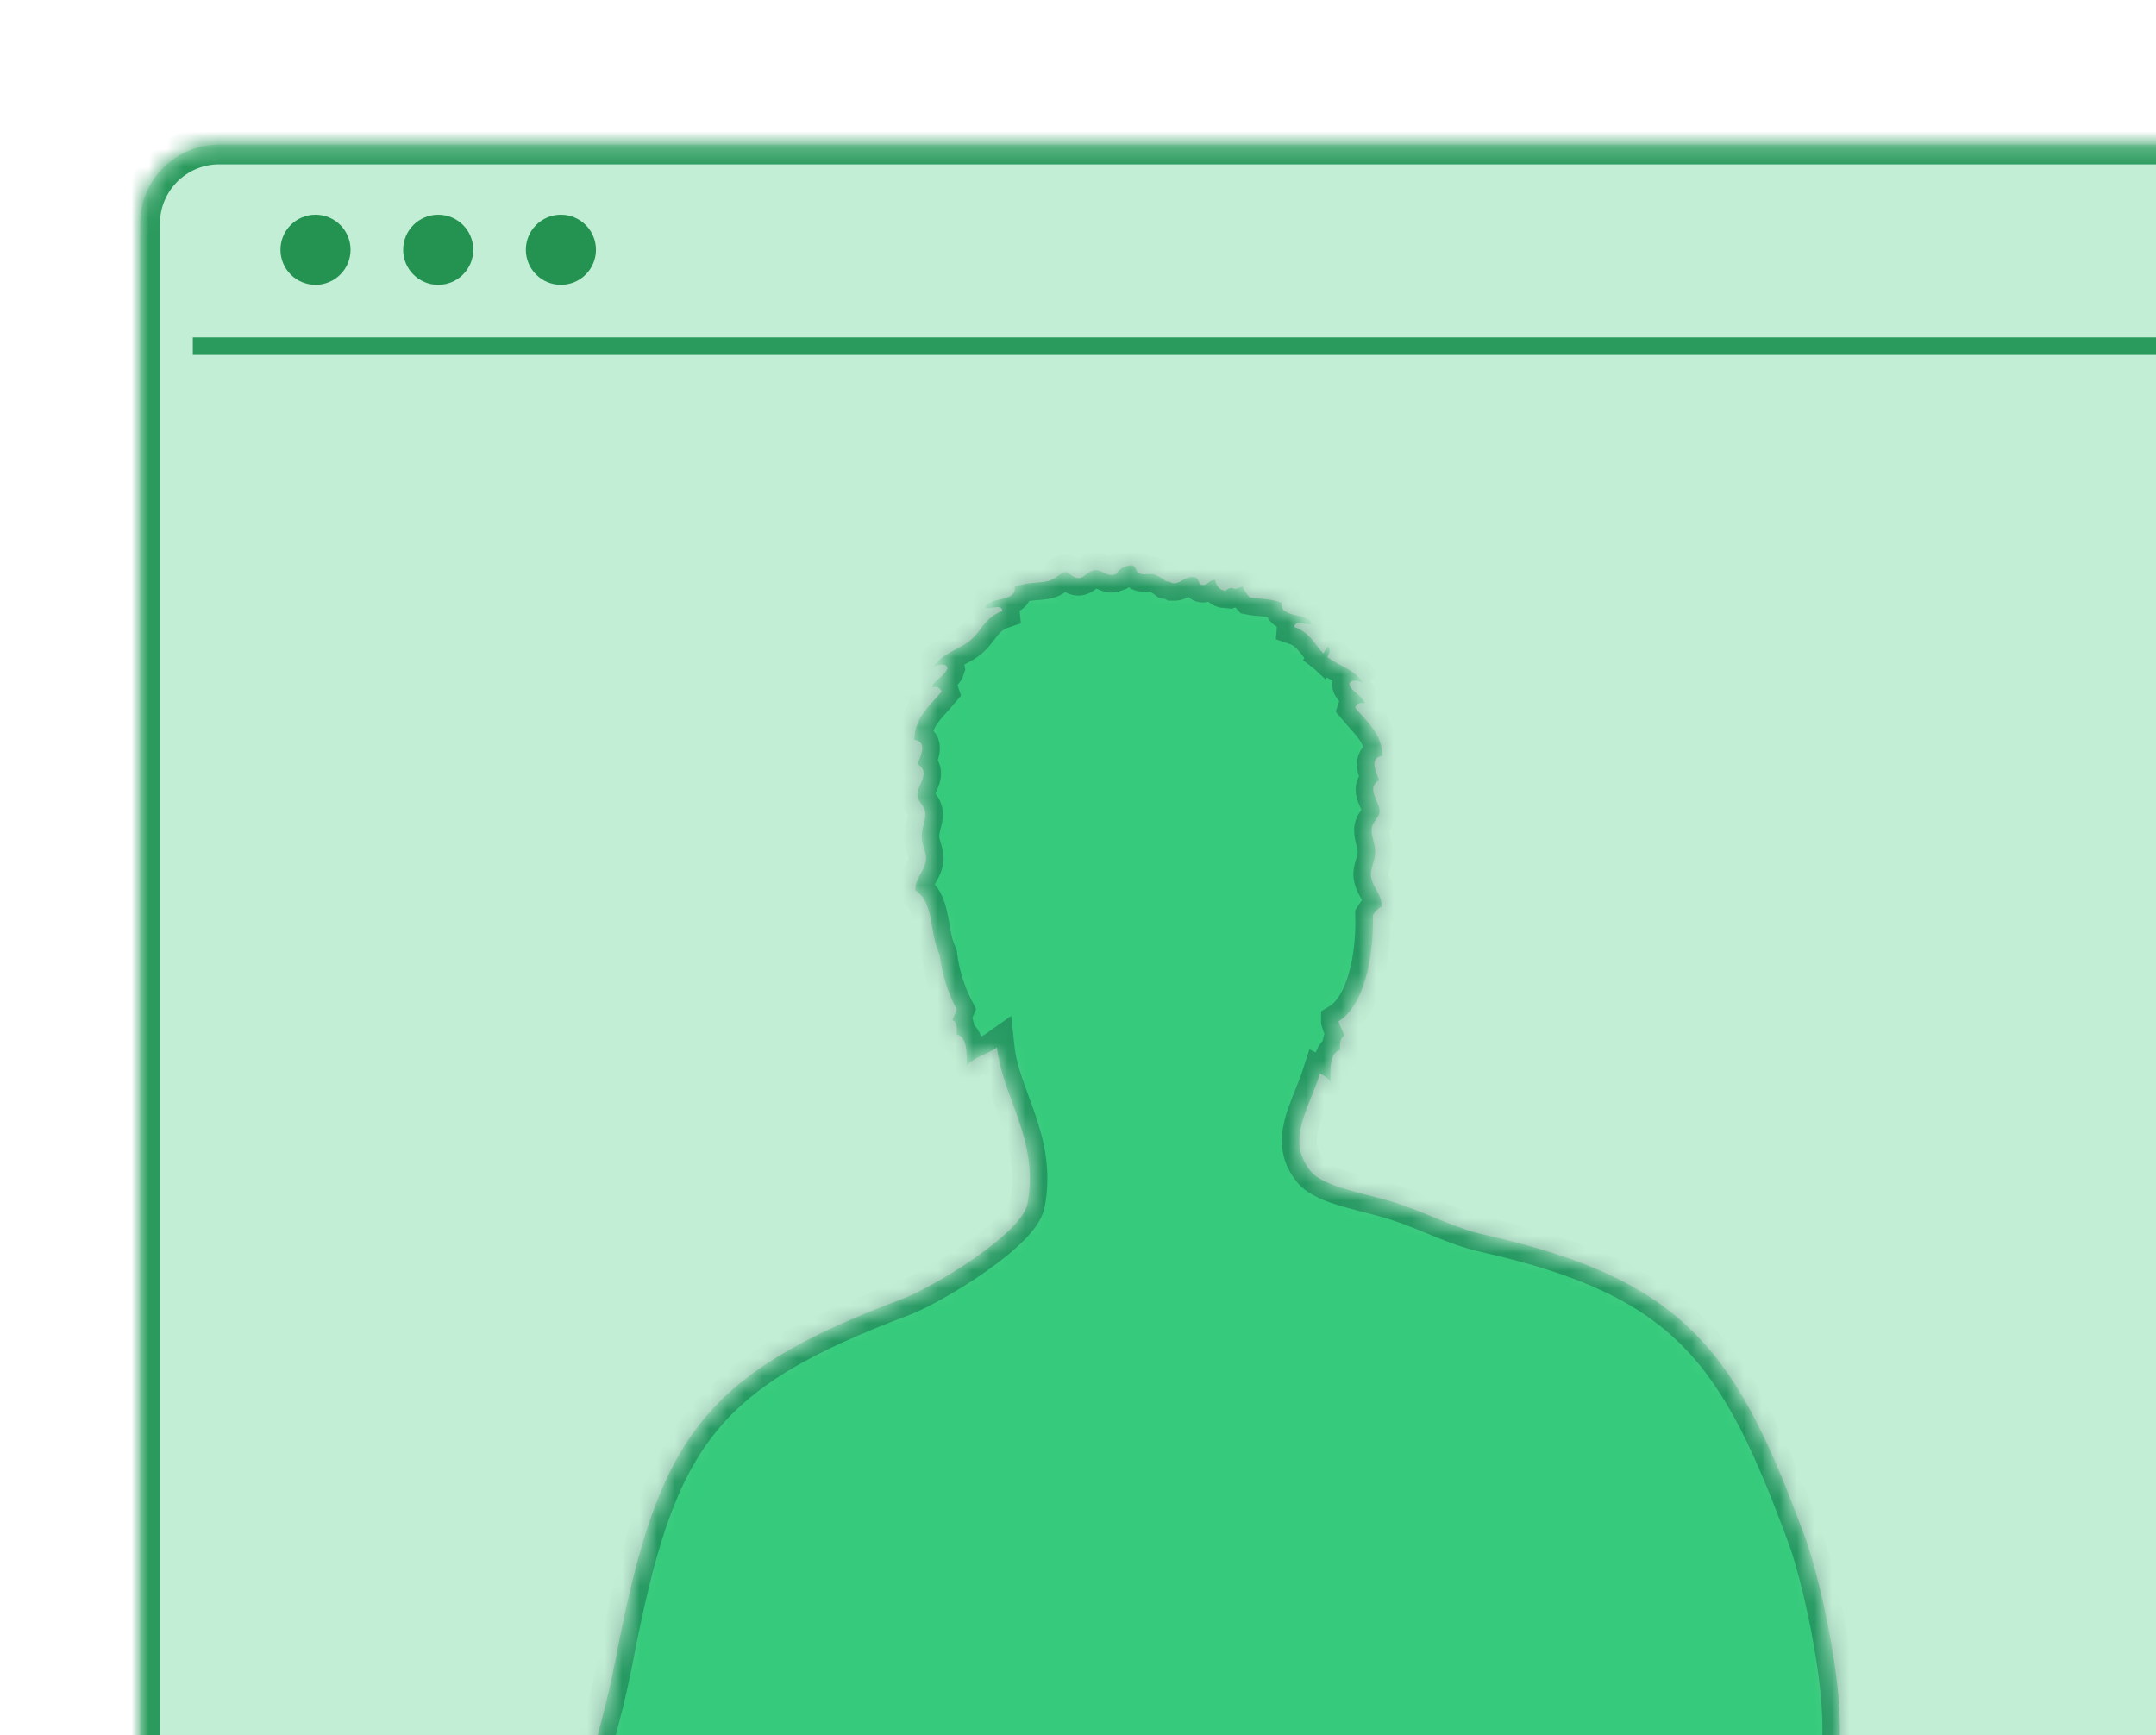 <svg width="123" height="99" viewBox="0 0 123 99" fill="none" xmlns="http://www.w3.org/2000/svg">
<g filter="url(#filter0_d_10111_13047)">
<mask id="path-1-inside-1_10111_13047" fill="white">
<path d="M10 11.755C10 9.267 12.017 7.25 14.505 7.25L158.495 7.25C160.983 7.25 163 9.267 163 11.755V105.002C163 107.489 160.983 109.506 158.495 109.506H14.505C12.017 109.506 10 107.489 10 105.002V11.755Z"/>
</mask>
<path d="M10 11.755C10 9.267 12.017 7.25 14.505 7.25L158.495 7.25C160.983 7.25 163 9.267 163 11.755V105.002C163 107.489 160.983 109.506 158.495 109.506H14.505C12.017 109.506 10 107.489 10 105.002V11.755Z" fill="#C2EED5"/>
<path d="M10 11.755C10 9.267 12.017 7.25 14.505 7.25L158.495 7.25C160.983 7.25 163 9.267 163 11.755V105.002C163 107.489 160.983 109.506 158.495 109.506H14.505C12.017 109.506 10 107.489 10 105.002V11.755Z" stroke="#2B9A5D" stroke-width="2.252" mask="url(#path-1-inside-1_10111_13047)"/>
</g>
<line x1="11" y1="19.75" x2="123" y2="19.75" stroke="#2B9A5D"/>
<circle cx="18" cy="14.25" r="2" fill="#249352"/>
<circle cx="25" cy="14.25" r="2" fill="#249352"/>
<circle cx="32" cy="14.25" r="2" fill="#249352"/>
<mask id="path-6-inside-2_10111_13047" fill="white">
<path d="M104.304 101.718C106.039 99.555 103.938 90.324 103.018 87.824C99.13 77.216 96.268 73.058 84.748 70.462C82.951 70.061 81.775 69.349 79.7 68.651C78.07 68.106 75.594 67.786 74.796 66.843C73.322 65.084 74.651 63.316 75.31 61.254C75.543 61.362 75.75 61.521 75.918 61.718C75.875 61.09 75.844 60.028 76.471 59.919C76.414 59.671 76.44 59.151 76.704 59.108C76.605 58.82 76.451 58.58 76.366 58.286C76.366 58.286 76.366 58.272 76.366 58.266C77.786 57.401 78.391 54.673 78.32 52.21C78.444 52.005 78.617 51.836 78.822 51.717C78.848 51.033 78.32 50.678 78.218 50.015C78.152 49.588 78.436 49.173 78.456 48.688C78.476 48.097 78.172 47.668 78.272 47.174C78.337 46.886 78.675 46.629 78.703 46.329C78.757 45.753 77.868 44.983 78.683 44.513C78.507 44.042 78.081 43.258 78.868 43.117C78.831 41.831 77.976 41.182 77.315 40.383C77.385 40.152 77.556 40.054 77.857 40.132C77.706 39.662 77.13 39.517 76.98 39.045C77.025 38.713 77.547 38.837 77.757 38.955C77.266 38.174 76.383 37.998 75.722 37.481C75.78 37.404 75.82 37.314 75.836 37.218C75.852 37.122 75.845 37.023 75.815 36.931C75.668 36.858 75.625 37.118 75.5 37.277L75.435 37.216C74.986 36.712 74.699 36.063 73.842 35.774C73.876 35.324 74.543 35.711 74.824 35.584C74.609 34.915 73.013 35.316 73.121 34.387C72.414 34.125 71.783 34.182 71.292 34.078C71.122 33.898 70.985 33.688 70.889 33.458C70.747 33.52 70.602 33.574 70.454 33.62C70.39 33.576 70.316 33.549 70.239 33.542C70.119 33.56 70.009 33.617 69.923 33.703C69.639 33.683 69.409 33.516 69.313 33.089C68.964 33.089 68.964 33.352 68.648 33.378C68.333 33.404 68.413 32.945 68.143 32.931C67.694 32.841 67.422 33.236 67.044 33.274H66.896C66.781 33.212 66.654 33.175 66.525 33.167C66.327 33.017 66.116 32.888 65.894 32.781C65.593 32.688 65.247 32.844 64.991 32.709C64.736 32.573 64.846 32.273 64.551 32.25C64.373 32.255 64.2 32.303 64.045 32.392C63.89 32.48 63.758 32.606 63.662 32.758C63.151 32.968 62.896 32.469 62.421 32.538C62.052 32.584 61.87 32.977 61.524 32.983C61.178 32.988 61.005 32.625 60.777 32.631C60.55 32.636 60.229 33.04 59.826 33.147C59.321 33.282 58.651 33.196 57.892 33.473C58.014 34.404 56.419 34.003 56.206 34.672C56.49 34.799 57.151 34.41 57.185 34.866C56.334 35.154 56.05 35.806 55.592 36.308C54.925 37.052 53.835 37.15 53.27 38.038C53.488 37.92 54.002 37.796 54.048 38.127C53.897 38.603 53.321 38.745 53.17 39.215C53.471 39.137 53.642 39.235 53.713 39.466C53.051 40.264 52.196 40.908 52.159 42.2C52.946 42.341 52.52 43.125 52.341 43.598C53.162 44.066 52.27 44.827 52.341 45.412C52.367 45.701 52.705 45.963 52.77 46.26C52.878 46.751 52.563 47.183 52.588 47.771C52.602 48.253 52.889 48.671 52.824 49.101C52.722 49.761 52.194 50.116 52.219 50.8C53.148 51.376 53.071 52.766 53.386 53.877C53.449 54.078 53.522 54.277 53.605 54.471C53.741 55.571 54.073 56.637 54.584 57.617C54.502 57.816 54.408 58.007 54.334 58.211C54.601 58.255 54.618 58.788 54.57 59.022C55.198 59.131 55.166 60.193 55.138 60.821C55.536 60.308 56.311 60.172 56.876 59.769C57.177 62.589 59.301 65.049 58.619 68.671C58.296 70.402 53.187 73.467 51.489 74.105C39.913 78.448 37.511 82.18 35.12 94.662C34.239 99.241 32.706 103.313 31.644 107.743C31.184 109.515 30.636 111.262 30 112.977V117.592H93.335C93.469 113.993 93.562 111.377 93.514 111.368C94.924 113.211 95.944 115.33 96.51 117.592H106.116V114.373C105.644 113.367 105.142 112.285 104.653 111.057C103.915 109.202 103.137 103.166 104.304 101.718Z"/>
</mask>
<path d="M104.304 101.718C106.039 99.555 103.938 90.324 103.018 87.824C99.13 77.216 96.268 73.058 84.748 70.462C82.951 70.061 81.775 69.349 79.7 68.651C78.07 68.106 75.594 67.786 74.796 66.843C73.322 65.084 74.651 63.316 75.31 61.254C75.543 61.362 75.75 61.521 75.918 61.718C75.875 61.09 75.844 60.028 76.471 59.919C76.414 59.671 76.44 59.151 76.704 59.108C76.605 58.82 76.451 58.58 76.366 58.286C76.366 58.286 76.366 58.272 76.366 58.266C77.786 57.401 78.391 54.673 78.32 52.21C78.444 52.005 78.617 51.836 78.822 51.717C78.848 51.033 78.32 50.678 78.218 50.015C78.152 49.588 78.436 49.173 78.456 48.688C78.476 48.097 78.172 47.668 78.272 47.174C78.337 46.886 78.675 46.629 78.703 46.329C78.757 45.753 77.868 44.983 78.683 44.513C78.507 44.042 78.081 43.258 78.868 43.117C78.831 41.831 77.976 41.182 77.315 40.383C77.385 40.152 77.556 40.054 77.857 40.132C77.706 39.662 77.13 39.517 76.98 39.045C77.025 38.713 77.547 38.837 77.757 38.955C77.266 38.174 76.383 37.998 75.722 37.481C75.78 37.404 75.82 37.314 75.836 37.218C75.852 37.122 75.845 37.023 75.815 36.931C75.668 36.858 75.625 37.118 75.5 37.277L75.435 37.216C74.986 36.712 74.699 36.063 73.842 35.774C73.876 35.324 74.543 35.711 74.824 35.584C74.609 34.915 73.013 35.316 73.121 34.387C72.414 34.125 71.783 34.182 71.292 34.078C71.122 33.898 70.985 33.688 70.889 33.458C70.747 33.52 70.602 33.574 70.454 33.62C70.39 33.576 70.316 33.549 70.239 33.542C70.119 33.56 70.009 33.617 69.923 33.703C69.639 33.683 69.409 33.516 69.313 33.089C68.964 33.089 68.964 33.352 68.648 33.378C68.333 33.404 68.413 32.945 68.143 32.931C67.694 32.841 67.422 33.236 67.044 33.274H66.896C66.781 33.212 66.654 33.175 66.525 33.167C66.327 33.017 66.116 32.888 65.894 32.781C65.593 32.688 65.247 32.844 64.991 32.709C64.736 32.573 64.846 32.273 64.551 32.25C64.373 32.255 64.2 32.303 64.045 32.392C63.89 32.48 63.758 32.606 63.662 32.758C63.151 32.968 62.896 32.469 62.421 32.538C62.052 32.584 61.87 32.977 61.524 32.983C61.178 32.988 61.005 32.625 60.777 32.631C60.55 32.636 60.229 33.04 59.826 33.147C59.321 33.282 58.651 33.196 57.892 33.473C58.014 34.404 56.419 34.003 56.206 34.672C56.49 34.799 57.151 34.41 57.185 34.866C56.334 35.154 56.05 35.806 55.592 36.308C54.925 37.052 53.835 37.15 53.27 38.038C53.488 37.92 54.002 37.796 54.048 38.127C53.897 38.603 53.321 38.745 53.17 39.215C53.471 39.137 53.642 39.235 53.713 39.466C53.051 40.264 52.196 40.908 52.159 42.2C52.946 42.341 52.52 43.125 52.341 43.598C53.162 44.066 52.27 44.827 52.341 45.412C52.367 45.701 52.705 45.963 52.77 46.26C52.878 46.751 52.563 47.183 52.588 47.771C52.602 48.253 52.889 48.671 52.824 49.101C52.722 49.761 52.194 50.116 52.219 50.8C53.148 51.376 53.071 52.766 53.386 53.877C53.449 54.078 53.522 54.277 53.605 54.471C53.741 55.571 54.073 56.637 54.584 57.617C54.502 57.816 54.408 58.007 54.334 58.211C54.601 58.255 54.618 58.788 54.57 59.022C55.198 59.131 55.166 60.193 55.138 60.821C55.536 60.308 56.311 60.172 56.876 59.769C57.177 62.589 59.301 65.049 58.619 68.671C58.296 70.402 53.187 73.467 51.489 74.105C39.913 78.448 37.511 82.18 35.12 94.662C34.239 99.241 32.706 103.313 31.644 107.743C31.184 109.515 30.636 111.262 30 112.977V117.592H93.335C93.469 113.993 93.562 111.377 93.514 111.368C94.924 113.211 95.944 115.33 96.51 117.592H106.116V114.373C105.644 113.367 105.142 112.285 104.653 111.057C103.915 109.202 103.137 103.166 104.304 101.718Z" fill="#36CA7C" stroke="#002726" stroke-opacity="0.3" stroke-width="2" mask="url(#path-6-inside-2_10111_13047)"/>
<defs>
<filter id="filter0_d_10111_13047" x="0" y="0.25" width="169" height="118.256" filterUnits="userSpaceOnUse" color-interpolation-filters="sRGB">
<feFlood flood-opacity="0" result="BackgroundImageFix"/>
<feColorMatrix in="SourceAlpha" type="matrix" values="0 0 0 0 0 0 0 0 0 0 0 0 0 0 0 0 0 0 127 0" result="hardAlpha"/>
<feOffset dx="-2" dy="1"/>
<feGaussianBlur stdDeviation="4"/>
<feComposite in2="hardAlpha" operator="out"/>
<feColorMatrix type="matrix" values="0 0 0 0 0 0 0 0 0 0 0 0 0 0 0 0 0 0 0.08 0"/>
<feBlend mode="normal" in2="BackgroundImageFix" result="effect1_dropShadow_10111_13047"/>
<feBlend mode="normal" in="SourceGraphic" in2="effect1_dropShadow_10111_13047" result="shape"/>
</filter>
</defs>
</svg>
